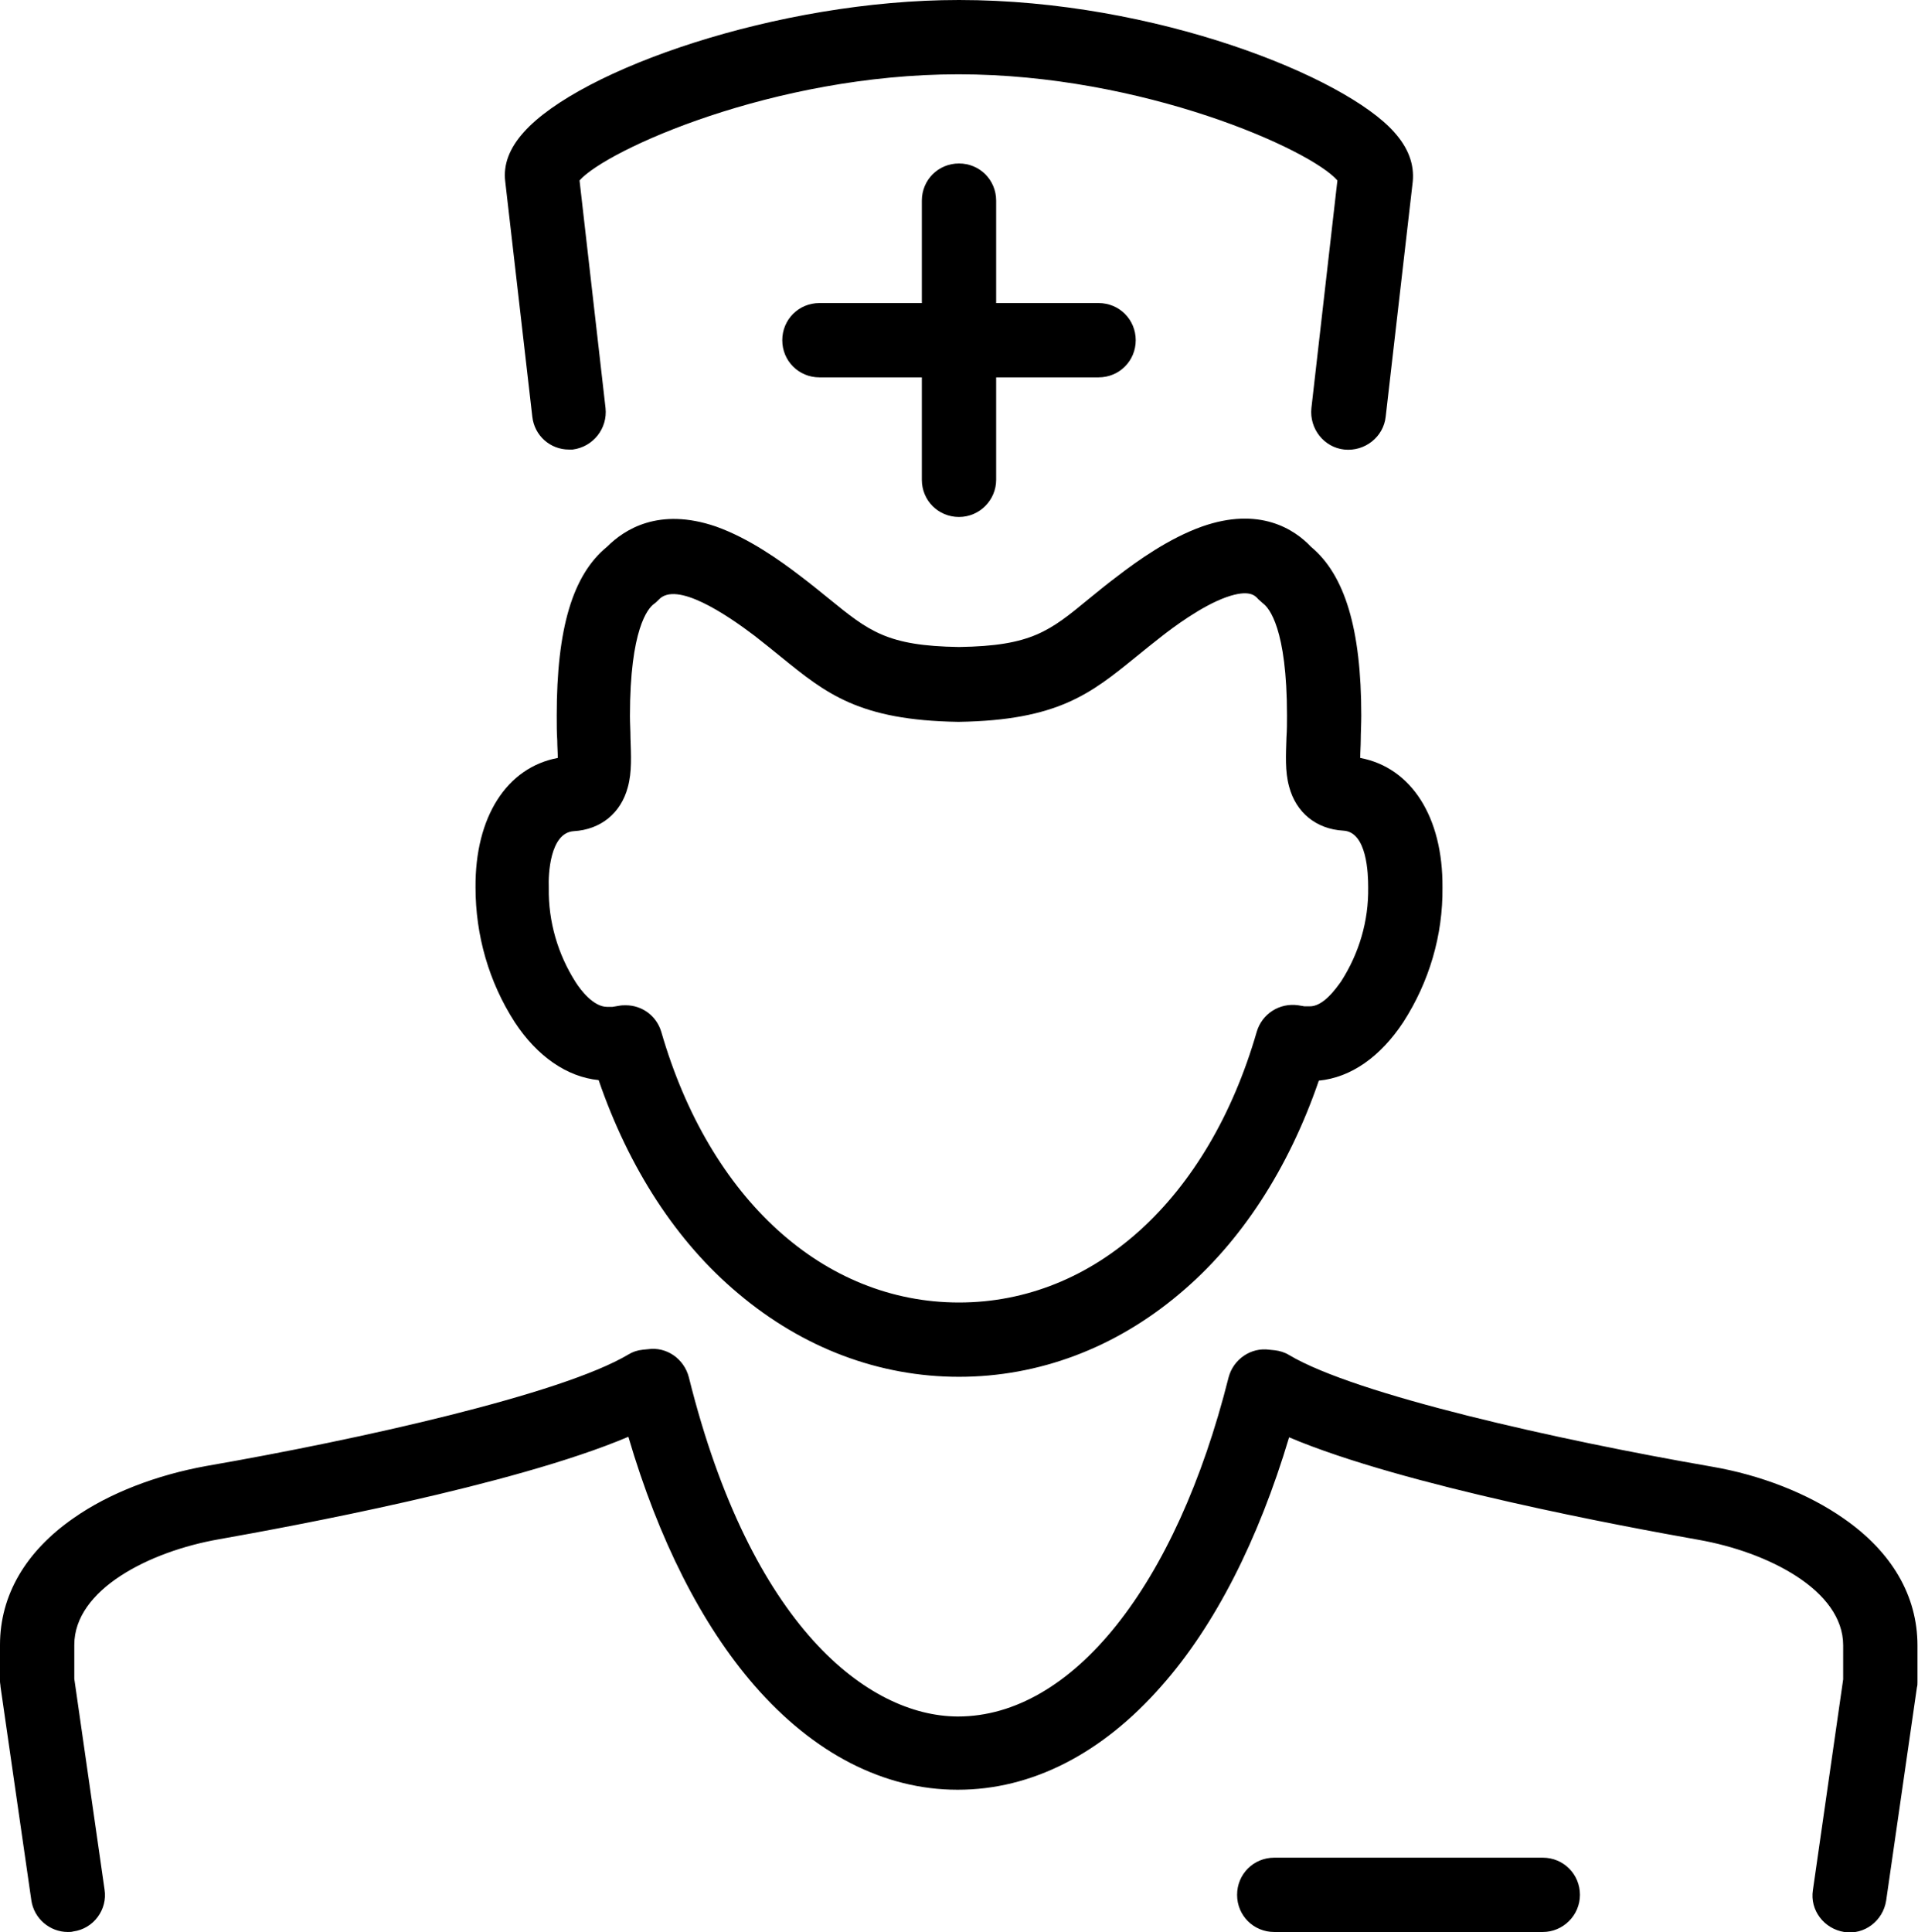 <?xml version="1.0" encoding="UTF-8"?>
<svg xmlns="http://www.w3.org/2000/svg" viewBox="0 0 361.4 364"><path fill="#848383" d="M12.8 364c-3.4 0-6.4-2.5-6.9-6L.1 317.8c0-.3-.1-.7-.1-1v-6.9c0-9.3 4.8-17.6 13.9-23.9 6.7-4.7 15.6-8.1 25-9.8 28.8-5 66.9-13.5 79.5-21 .8-.5 1.7-.8 2.7-.9l1-.1c3.5-.5 6.8 1.8 7.7 5.3 11.7 47 33.8 63.8 50.6 63.9h.1c21.5 0 41.1-24.5 51-63.9.9-3.4 4.2-5.7 7.7-5.2l1 .1c.9.1 1.9.4 2.7.9 12.6 7.5 50.7 16 79.5 21 9.4 1.6 18.3 5.1 25 9.8 9.1 6.3 13.9 14.6 13.9 23.9v6.9c0 .3 0 .7-.1 1l-5.8 40.2c-.6 3.8-4.1 6.5-7.9 5.9-3.8-.6-6.5-4.1-5.9-7.9l5.7-39.7V310c0-10.4-14.2-17.6-27.3-19.9-13.5-2.4-55.4-10.1-77.1-19.3-5.8 19.4-14 35.5-24 46.8-11.3 12.9-24.6 19.6-38.4 19.6h-.1c-13.8 0-27.1-6.8-38.3-19.7-9.9-11.4-18-27.4-23.7-46.8-21.7 9.2-63.6 16.9-77.1 19.3-13.2 2.3-27.3 9.5-27.3 19.9v6.4l5.7 39.7c.6 3.8-2.1 7.4-5.9 7.9-.3.1-.7.1-1 .1zm277.9 0h-50.6c-3.9 0-7-3.1-7-7s3.1-7 7-7h50.6c3.9 0 7 3.1 7 7s-3.2 7-7 7zm-110-104.6c-15 0-29.4-5.4-41.6-15.7-11.6-9.7-20.6-23.6-26.3-40.2-6-.6-11.6-4.5-15.8-10.9-4.9-7.6-7.4-16.4-7.4-25.4-.1-13.3 5.9-22.6 15.5-24.4 0-1-.1-2.2-.1-3.3-.1-1.4-.1-3-.1-4.7 0-16.4 3-26.5 9.5-31.8 3.2-3.2 9.7-7.5 20.5-3.8 6.2 2.2 12.1 6.4 16 9.4 2 1.5 3.8 3 5.3 4.2 7.5 6.1 10.9 8.9 24.5 9.1 13.7-.2 17.1-3 24.5-9.1 1.6-1.3 3.3-2.7 5.3-4.2 3.9-3 9.8-7.2 16-9.4 10.8-3.8 17.4.5 20.5 3.8 6.4 5.3 9.5 15.5 9.5 31.8 0 1.7-.1 3.3-.1 4.7 0 1-.1 2.2-.1 3.3 9.6 1.8 15.6 11.1 15.5 24.4.1 9-2.5 17.8-7.4 25.4-4.3 6.5-9.8 10.4-15.9 11-5.7 16.6-14.7 30.5-26.3 40.2-12.1 10.2-26.5 15.6-41.5 15.6zm-62.8-70c3.1 0 5.8 2 6.7 5 9.1 31.5 30.6 51 56.1 51s47-19.5 56.1-51c1-3.4 4.3-5.5 7.8-5l1.2.2h.9c2.6.1 5-3.3 6-4.7 3.4-5.3 5.2-11.4 5.1-17.7v-.1c0-2.4-.2-10.4-4.7-10.6-5.1-.3-8.9-3.4-10.2-8.3-.8-2.9-.6-6-.5-9.3.1-1.3.1-2.7.1-4.1 0-16.4-3.4-20.3-4.5-21.1-.3-.3-.6-.5-.9-.8-.6-.7-1.7-1.9-6-.4-4.8 1.7-10.3 5.9-12.1 7.3-1.8 1.4-3.4 2.7-5 4-8.5 6.9-14.7 11.9-33.3 12.2h-.2c-18.6-.3-24.8-5.3-33.3-12.2-1.6-1.3-3.2-2.6-5-4-5.4-4.1-14.8-10.4-18.1-6.8-.3.3-.6.6-.9.8-1.1.8-4.5 4.7-4.5 21.1 0 1.4.1 2.8.1 4.1.1 3.3.3 6.4-.5 9.3-1.3 4.9-5.1 8-10.2 8.3-4.5.3-4.8 8.2-4.7 10.6v.1c-.1 6.3 1.7 12.5 5.1 17.8.9 1.4 3.3 4.6 5.9 4.6h1l1.2-.2c.5-.1.9-.1 1.3-.1zm62.8-92c-3.9 0-7-3.1-7-7V71.1h-19.3c-3.9 0-7-3.1-7-7s3.1-7 7-7h19.3V37.8c0-3.9 3.1-7 7-7s7 3.1 7 7v19.3H207c3.9 0 7 3.1 7 7s-3.1 7-7 7h-19.3v19.3c0 3.8-3.1 7-7 7zm-73.5-12.7c-3.5 0-6.5-2.6-6.9-6.2l-5.1-44.3c-.4-3.2.8-6.3 3.5-9.3C109.2 13.1 146.5 0 180.7 0c37.1 0 72.8 14.5 82 24.9 2.7 3 3.8 6.1 3.5 9.3l-5.1 44.3c-.4 3.8-3.9 6.6-7.8 6.2-3.8-.4-6.6-3.9-6.2-7.8L252 34c-5-5.8-36.6-20-71.4-20-34.9 0-66.4 14.3-71.4 20l4.9 42.9c.4 3.8-2.3 7.3-6.2 7.8h-.7z" style="fill: #000000;"/></svg>
